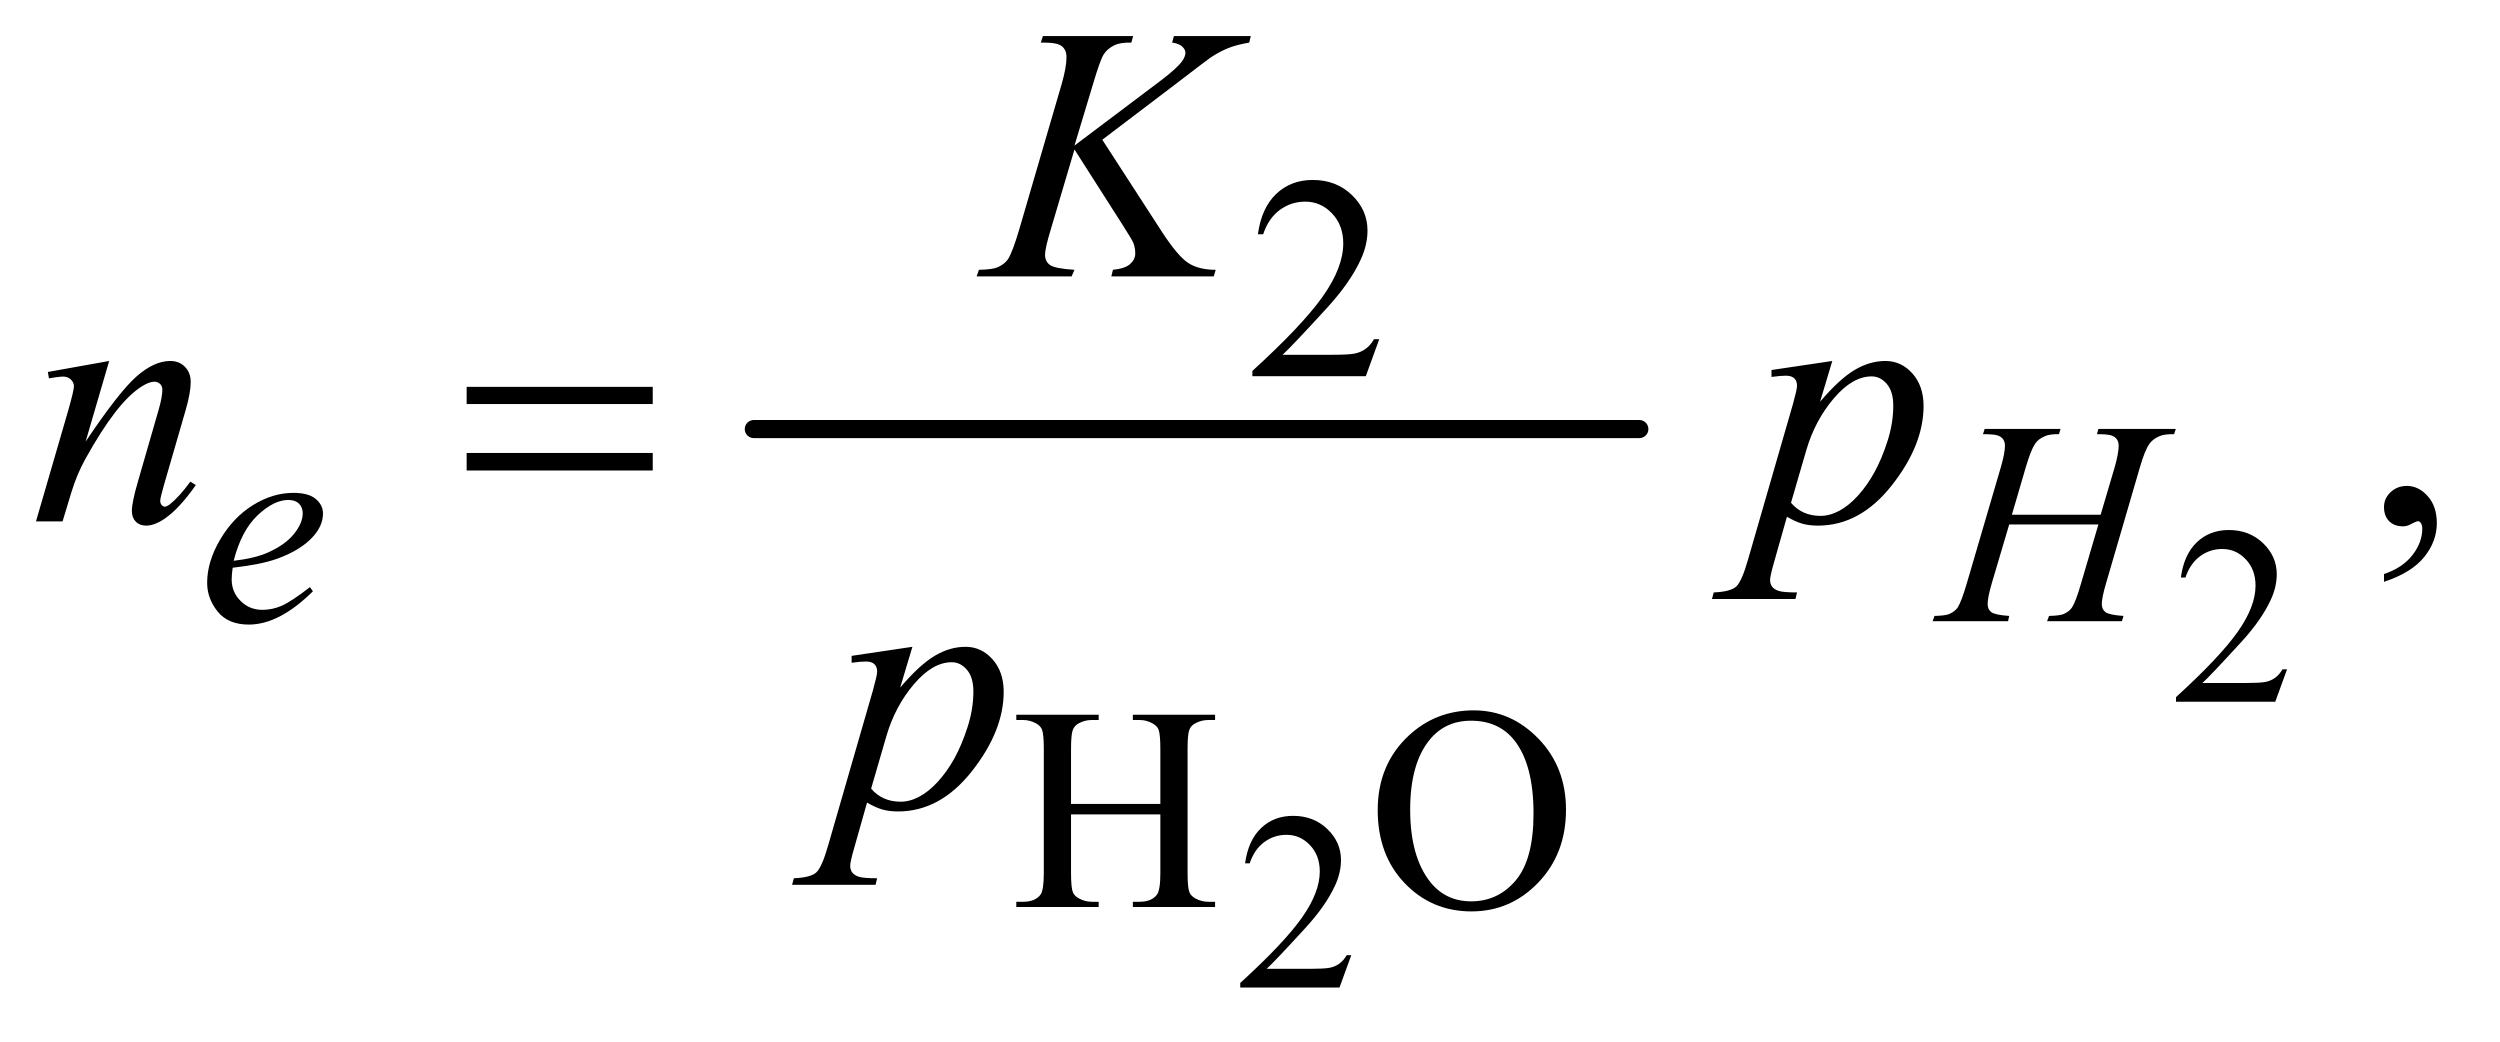 <?xml version="1.0" encoding="UTF-8"?>
<!DOCTYPE svg PUBLIC '-//W3C//DTD SVG 1.0//EN'
          'http://www.w3.org/TR/2001/REC-SVG-20010904/DTD/svg10.dtd'>
<svg stroke-dasharray="none" shape-rendering="auto" xmlns="http://www.w3.org/2000/svg" font-family="'Dialog'" text-rendering="auto" width="108" fill-opacity="1" color-interpolation="auto" color-rendering="auto" preserveAspectRatio="xMidYMid meet" font-size="12px" viewBox="0 0 108 45" fill="black" xmlns:xlink="http://www.w3.org/1999/xlink" stroke="black" image-rendering="auto" stroke-miterlimit="10" stroke-linecap="square" stroke-linejoin="miter" font-style="normal" stroke-width="1" height="45" stroke-dashoffset="0" font-weight="normal" stroke-opacity="1"
><!--Generated by the Batik Graphics2D SVG Generator--><defs id="genericDefs"
  /><g
  ><defs id="defs1"
    ><clipPath clipPathUnits="userSpaceOnUse" id="clipPath1"
      ><path d="M1.037 2.623 L69.289 2.623 L69.289 30.796 L1.037 30.796 L1.037 2.623 Z"
      /></clipPath
      ><clipPath clipPathUnits="userSpaceOnUse" id="clipPath2"
      ><path d="M33.145 84.074 L33.145 987.051 L2213.699 987.051 L2213.699 84.074 Z"
      /></clipPath
    ></defs
    ><g stroke-width="16" transform="scale(1.576,1.576) translate(-1.037,-2.623) matrix(0.031,0,0,0.031,0,0)" stroke-linejoin="round" stroke-linecap="round"
    ><line y2="464" fill="none" x1="700" clip-path="url(#clipPath2)" x2="1483" y1="464"
    /></g
    ><g transform="matrix(0.049,0,0,0.049,-1.635,-4.133)"
    ><path d="M2049.703 674.453 L2039.312 703 L1951.812 703 L1951.812 698.953 Q1990.422 663.734 2006.172 641.422 Q2021.922 619.109 2021.922 600.625 Q2021.922 586.516 2013.281 577.438 Q2004.641 568.359 1992.609 568.359 Q1981.672 568.359 1972.977 574.758 Q1964.281 581.156 1960.125 593.516 L1956.078 593.516 Q1958.812 573.281 1970.133 562.453 Q1981.453 551.625 1998.406 551.625 Q2016.453 551.625 2028.539 563.219 Q2040.625 574.812 2040.625 590.562 Q2040.625 601.828 2035.375 613.094 Q2027.281 630.812 2009.125 650.609 Q1981.891 680.359 1975.109 686.484 L2013.828 686.484 Q2025.641 686.484 2030.398 685.609 Q2035.156 684.734 2038.984 682.055 Q2042.812 679.375 2045.656 674.453 L2049.703 674.453 Z" stroke="none" clip-path="url(#clipPath2)"
    /></g
    ><g transform="matrix(0.049,0,0,0.049,-1.635,-4.133)"
    ><path d="M1224.703 926.453 L1214.312 955 L1126.812 955 L1126.812 950.953 Q1165.422 915.734 1181.172 893.422 Q1196.922 871.109 1196.922 852.625 Q1196.922 838.516 1188.281 829.438 Q1179.641 820.359 1167.609 820.359 Q1156.672 820.359 1147.977 826.758 Q1139.281 833.156 1135.125 845.516 L1131.078 845.516 Q1133.812 825.281 1145.133 814.453 Q1156.453 803.625 1173.406 803.625 Q1191.453 803.625 1203.539 815.219 Q1215.625 826.812 1215.625 842.562 Q1215.625 853.828 1210.375 865.094 Q1202.281 882.812 1184.125 902.609 Q1156.891 932.359 1150.109 938.484 L1188.828 938.484 Q1200.641 938.484 1205.398 937.609 Q1210.156 936.734 1213.984 934.055 Q1217.812 931.375 1220.656 926.453 L1224.703 926.453 Z" stroke="none" clip-path="url(#clipPath2)"
    /></g
    ><g transform="matrix(0.049,0,0,0.049,-1.635,-4.133)"
    ><path d="M1249.375 383.375 L1237.5 416 L1137.5 416 L1137.5 411.375 Q1181.625 371.125 1199.625 345.625 Q1217.625 320.125 1217.625 299 Q1217.625 282.875 1207.75 272.5 Q1197.875 262.125 1184.125 262.125 Q1171.625 262.125 1161.688 269.438 Q1151.75 276.75 1147 290.875 L1142.375 290.875 Q1145.5 267.75 1158.438 255.375 Q1171.375 243 1190.75 243 Q1211.375 243 1225.188 256.25 Q1239 269.5 1239 287.5 Q1239 300.375 1233 313.25 Q1223.75 333.5 1203 356.125 Q1171.875 390.125 1164.125 397.125 L1208.375 397.125 Q1221.875 397.125 1227.312 396.125 Q1232.75 395.125 1237.125 392.062 Q1241.5 389 1244.75 383.375 L1249.375 383.375 Z" stroke="none" clip-path="url(#clipPath2)"
    /></g
    ><g transform="matrix(0.049,0,0,0.049,-1.635,-4.133)"
    ><path d="M977.625 793.125 L1056.375 793.125 L1056.375 744.625 Q1056.375 731.625 1054.75 727.5 Q1053.5 724.375 1049.5 722.125 Q1044.125 719.125 1038.125 719.125 L1032.125 719.125 L1032.125 714.5 L1104.625 714.5 L1104.625 719.125 L1098.625 719.125 Q1092.625 719.125 1087.25 722 Q1083.25 724 1081.812 728.062 Q1080.375 732.125 1080.375 744.625 L1080.375 854 Q1080.375 866.875 1082 871 Q1083.25 874.125 1087.125 876.375 Q1092.625 879.375 1098.625 879.375 L1104.625 879.375 L1104.625 884 L1032.125 884 L1032.125 879.375 L1038.125 879.375 Q1048.5 879.375 1053.25 873.25 Q1056.375 869.25 1056.375 854 L1056.375 802.375 L977.625 802.375 L977.625 854 Q977.625 866.875 979.25 871 Q980.5 874.125 984.5 876.375 Q989.875 879.375 995.875 879.375 L1002 879.375 L1002 884 L929.375 884 L929.375 879.375 L935.375 879.375 Q945.875 879.375 950.625 873.25 Q953.625 869.25 953.625 854 L953.625 744.625 Q953.625 731.625 952 727.5 Q950.75 724.375 946.875 722.125 Q941.375 719.125 935.375 719.125 L929.375 719.125 L929.375 714.5 L1002 714.5 L1002 719.125 L995.875 719.125 Q989.875 719.125 984.5 722 Q980.625 724 979.125 728.062 Q977.625 732.125 977.625 744.625 L977.625 793.125 ZM1332.625 710.625 Q1365.625 710.625 1389.812 735.688 Q1414 760.75 1414 798.25 Q1414 836.875 1389.625 862.375 Q1365.25 887.875 1330.625 887.875 Q1295.625 887.875 1271.812 863 Q1248 838.125 1248 798.625 Q1248 758.25 1275.5 732.75 Q1299.375 710.625 1332.625 710.625 ZM1330.25 719.75 Q1307.5 719.75 1293.75 736.625 Q1276.625 757.625 1276.625 798.125 Q1276.625 839.625 1294.375 862 Q1308 879 1330.375 879 Q1354.25 879 1369.812 860.375 Q1385.375 841.75 1385.375 801.625 Q1385.375 758.125 1368.25 736.75 Q1354.5 719.75 1330.25 719.75 Z" stroke="none" clip-path="url(#clipPath2)"
    /></g
    ><g transform="matrix(0.049,0,0,0.049,-1.635,-4.133)"
    ><path d="M2135.188 597.281 L2135.188 590.406 Q2151.281 585.094 2160.109 573.922 Q2168.938 562.75 2168.938 550.25 Q2168.938 547.281 2167.531 545.25 Q2166.438 543.844 2165.344 543.844 Q2163.625 543.844 2157.844 546.969 Q2155.031 548.375 2151.906 548.375 Q2144.25 548.375 2139.719 543.844 Q2135.188 539.312 2135.188 531.344 Q2135.188 523.688 2141.047 518.219 Q2146.906 512.75 2155.344 512.75 Q2165.656 512.75 2173.703 521.734 Q2181.75 530.719 2181.75 545.562 Q2181.75 561.656 2170.578 575.484 Q2159.406 589.312 2135.188 597.281 Z" stroke="none" clip-path="url(#clipPath2)"
    /></g
    ><g transform="matrix(0.049,0,0,0.049,-1.635,-4.133)"
    ><path d="M238.5 584.875 Q237.625 591.125 237.625 595.25 Q237.625 606.375 245.5 614.188 Q253.375 622 264.625 622 Q273.625 622 281.938 618.312 Q290.25 614.625 306.625 602 L309.25 605.625 Q279.625 635 252.75 635 Q234.5 635 225.25 623.5 Q216 612 216 598.125 Q216 579.5 227.5 560 Q239 540.5 256.375 529.688 Q273.75 518.875 292.125 518.875 Q305.375 518.875 311.75 524.25 Q318.125 529.625 318.125 537 Q318.125 547.375 309.875 556.875 Q299 569.25 277.875 576.875 Q263.875 582 238.5 584.875 ZM239.375 578.75 Q257.875 576.625 269.5 571.5 Q284.875 564.625 292.562 555.062 Q300.25 545.5 300.25 536.875 Q300.25 531.625 296.938 528.375 Q293.625 525.125 287.5 525.125 Q274.75 525.125 260.438 538.688 Q246.125 552.25 239.375 578.75 ZM1807.125 538.125 L1885.375 538.125 L1897.75 496.25 Q1901.25 484 1901.25 477.25 Q1901.25 474 1899.688 471.688 Q1898.125 469.375 1894.875 468.25 Q1891.625 467.125 1882.125 467.125 L1883.375 462.5 L1951.625 462.5 L1950.125 467.125 Q1941.5 467 1937.25 468.875 Q1931.25 471.5 1928.375 475.625 Q1924.25 481.5 1920 496.25 L1890.125 598.625 Q1886.375 611.375 1886.375 616.875 Q1886.375 621.625 1889.688 624.062 Q1893 626.5 1905.5 627.375 L1904.125 632 L1838.125 632 L1839.875 627.375 Q1849.625 627.125 1852.875 625.625 Q1857.875 623.375 1860.125 619.875 Q1863.375 615 1868.125 598.625 L1883.375 546.75 L1804.75 546.75 L1789.375 598.625 Q1785.75 611.125 1785.75 616.875 Q1785.75 621.625 1789 624.062 Q1792.25 626.5 1804.75 627.375 L1803.75 632 L1737.25 632 L1738.875 627.375 Q1748.75 627.125 1752 625.625 Q1757 623.375 1759.375 619.875 Q1762.625 614.75 1767.375 598.625 L1797.375 496.25 Q1801 483.75 1801 477.25 Q1801 474 1799.438 471.688 Q1797.875 469.375 1794.562 468.25 Q1791.25 467.125 1781.625 467.125 L1783.125 462.5 L1850 462.5 L1848.625 467.125 Q1840.25 467 1836.25 468.875 Q1830.375 471.375 1827.625 475.5 Q1823.875 481 1819.375 496.25 L1807.125 538.125 Z" stroke="none" clip-path="url(#clipPath2)"
    /></g
    ><g transform="matrix(0.049,0,0,0.049,-1.635,-4.133)"
    ><path d="M1005.188 207.531 L1057.688 288.625 Q1071.75 310.188 1080.969 316.203 Q1090.188 322.219 1105.188 322.219 L1103.469 328 L1013.156 328 L1014.562 322.219 Q1025.344 321.125 1029.797 317.062 Q1034.25 313 1034.25 307.844 Q1034.25 303.156 1032.688 298.781 Q1031.438 295.656 1023.625 283.469 L980.656 216.125 L959.875 286.281 Q954.719 303.156 954.719 308.938 Q954.719 314.875 959.094 318 Q963.469 321.125 980.656 322.219 L978.156 328 L894.406 328 L896.438 322.219 Q908.625 321.906 912.844 320.031 Q919.094 317.219 922.062 312.844 Q926.125 306.438 932.062 286.281 L969.406 158.312 Q973.625 143.625 973.625 134.719 Q973.625 128.469 969.641 125.188 Q965.656 121.906 954.094 121.906 L950.969 121.906 L952.844 116.125 L1032.375 116.125 L1030.812 121.906 Q1020.969 121.75 1016.125 124.094 Q1009.406 127.375 1006.281 132.531 Q1003.156 137.688 997.062 158.312 L980.656 212.688 L1055.969 155.969 Q1070.969 144.719 1075.656 138.156 Q1078.469 134.094 1078.469 130.812 Q1078.469 128 1075.578 125.344 Q1072.688 122.688 1066.75 121.906 L1068.312 116.125 L1136.125 116.125 L1134.719 121.906 Q1123.625 123.781 1116.047 126.828 Q1108.469 129.875 1100.5 135.188 Q1098.156 136.75 1070.031 158.312 L1005.188 207.531 Z" stroke="none" clip-path="url(#clipPath2)"
    /></g
    ><g transform="matrix(0.049,0,0,0.049,-1.635,-4.133)"
    ><path d="M129.625 402.594 L108.844 473.688 Q138.062 430.094 153.609 416.344 Q169.156 402.594 183.531 402.594 Q191.344 402.594 196.422 407.75 Q201.5 412.906 201.5 421.188 Q201.5 430.562 196.969 446.188 L177.906 511.969 Q174.625 523.375 174.625 525.875 Q174.625 528.062 175.875 529.547 Q177.125 531.031 178.531 531.031 Q180.406 531.031 183.062 529 Q191.344 522.438 201.188 509 L206.031 511.969 Q191.5 532.75 178.531 541.656 Q169.469 547.75 162.281 547.75 Q156.5 547.75 153.062 544.234 Q149.625 540.719 149.625 534.781 Q149.625 527.281 154.938 509 L173.062 446.188 Q176.5 434.469 176.5 427.906 Q176.5 424.781 174.469 422.828 Q172.438 420.875 169.469 420.875 Q165.094 420.875 159 424.625 Q147.438 431.656 134.938 447.828 Q122.438 464 108.531 489.156 Q101.188 502.438 96.344 518.219 L88.531 544 L65.094 544 L93.531 446.188 Q98.531 428.531 98.531 424.938 Q98.531 421.5 95.797 418.922 Q93.062 416.344 89 416.344 Q87.125 416.344 82.438 416.969 L76.5 417.906 L75.562 412.281 L129.625 402.594 ZM1648.781 402.594 L1638 438.531 Q1655.031 418.531 1668.391 410.562 Q1681.75 402.594 1695.656 402.594 Q1709.562 402.594 1719.406 413.609 Q1729.25 424.625 1729.25 442.281 Q1729.25 476.656 1701.281 512.203 Q1673.312 547.75 1636.125 547.75 Q1628.312 547.75 1622.297 546.031 Q1616.281 544.312 1608.781 539.938 L1597.375 580.25 Q1593.938 592.125 1593.938 595.719 Q1593.938 599.156 1595.734 601.578 Q1597.531 604 1601.594 605.328 Q1605.656 606.656 1617.688 606.656 L1616.281 612.438 L1542.688 612.438 L1544.25 606.656 Q1558.781 606.031 1563.859 601.656 Q1568.938 597.281 1574.562 577.438 L1614.094 440.562 Q1617.688 427.594 1617.688 424.469 Q1617.688 420.25 1615.266 417.906 Q1612.844 415.562 1607.844 415.562 Q1603.312 415.562 1595.188 416.656 L1595.188 410.562 L1648.781 402.594 ZM1612.375 527.594 Q1622.062 539.156 1638.469 539.156 Q1646.594 539.156 1655.031 534.625 Q1663.469 530.094 1671.516 521.188 Q1679.562 512.281 1685.969 500.641 Q1692.375 489 1697.453 473.219 Q1702.531 457.438 1702.531 441.969 Q1702.531 429.469 1696.828 422.828 Q1691.125 416.188 1683.469 416.188 Q1666.594 416.188 1650.109 435.562 Q1633.625 454.938 1625.969 480.875 L1612.375 527.594 Z" stroke="none" clip-path="url(#clipPath2)"
    /></g
    ><g transform="matrix(0.049,0,0,0.049,-1.635,-4.133)"
    ><path d="M837.781 654.594 L827 690.531 Q844.031 670.531 857.391 662.562 Q870.75 654.594 884.656 654.594 Q898.562 654.594 908.406 665.609 Q918.25 676.625 918.25 694.281 Q918.25 728.656 890.281 764.203 Q862.312 799.75 825.125 799.75 Q817.312 799.75 811.297 798.031 Q805.281 796.312 797.781 791.938 L786.375 832.25 Q782.938 844.125 782.938 847.719 Q782.938 851.156 784.734 853.578 Q786.531 856 790.594 857.328 Q794.656 858.656 806.688 858.656 L805.281 864.438 L731.688 864.438 L733.25 858.656 Q747.781 858.031 752.859 853.656 Q757.938 849.281 763.562 829.438 L803.094 692.562 Q806.688 679.594 806.688 676.469 Q806.688 672.25 804.266 669.906 Q801.844 667.562 796.844 667.562 Q792.312 667.562 784.188 668.656 L784.188 662.562 L837.781 654.594 ZM801.375 779.594 Q811.062 791.156 827.469 791.156 Q835.594 791.156 844.031 786.625 Q852.469 782.094 860.516 773.188 Q868.562 764.281 874.969 752.641 Q881.375 741 886.453 725.219 Q891.531 709.438 891.531 693.969 Q891.531 681.469 885.828 674.828 Q880.125 668.188 872.469 668.188 Q855.594 668.188 839.109 687.562 Q822.625 706.938 814.969 732.875 L801.375 779.594 Z" stroke="none" clip-path="url(#clipPath2)"
    /></g
    ><g transform="matrix(0.049,0,0,0.049,-1.635,-4.133)"
    ><path d="M444.781 425.406 L608.844 425.406 L608.844 440.562 L444.781 440.562 L444.781 425.406 ZM444.781 483.688 L608.844 483.688 L608.844 499.156 L444.781 499.156 L444.781 483.688 Z" stroke="none" clip-path="url(#clipPath2)"
    /></g
  ></g
></svg
>
